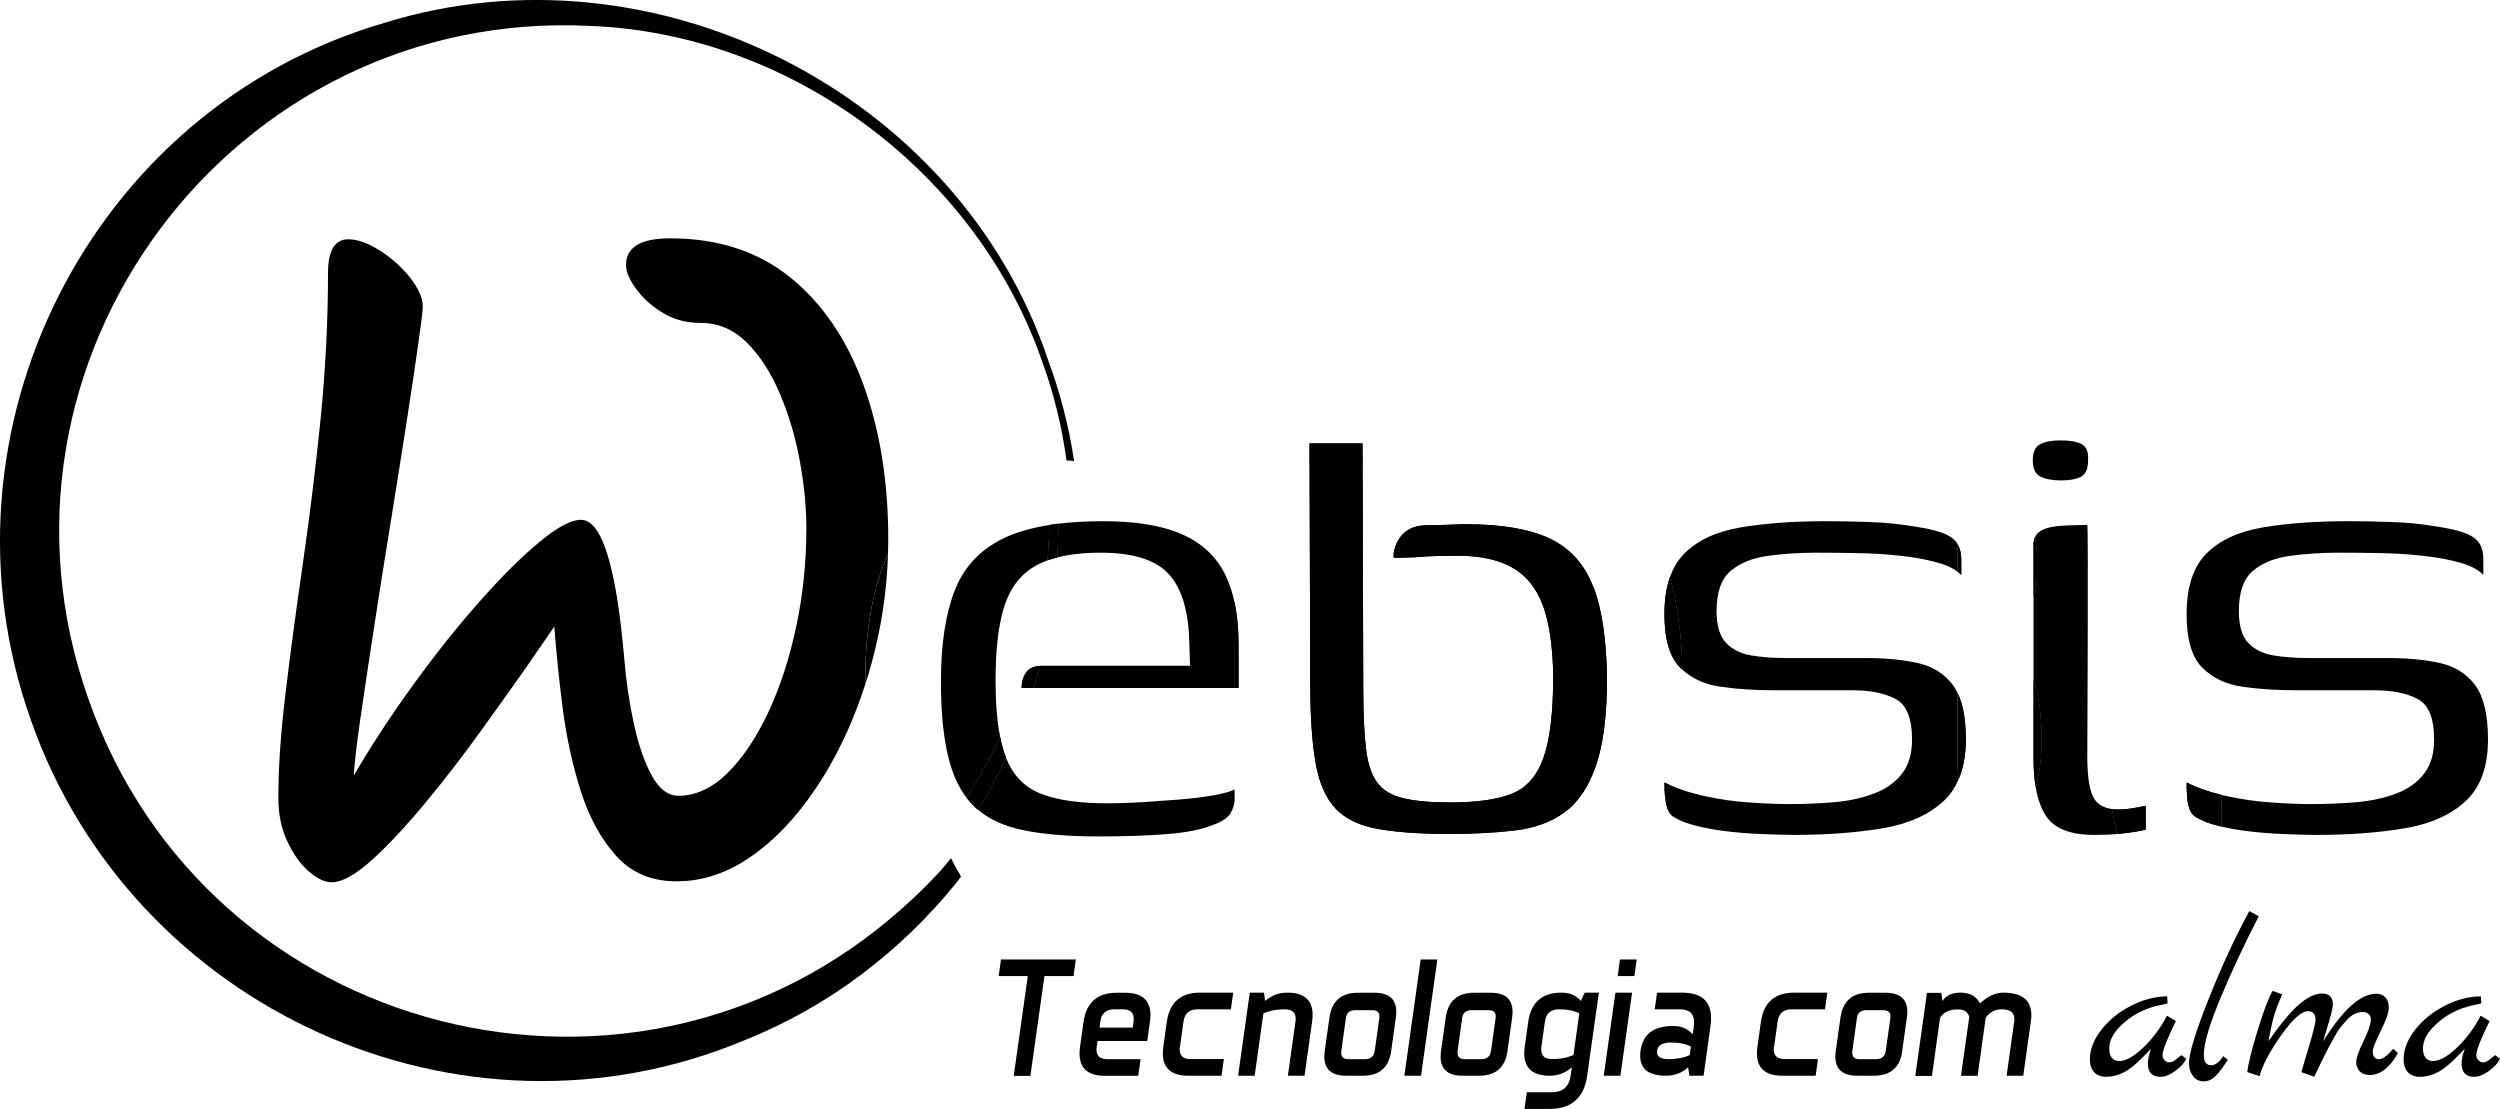 <?xml version="1.0" encoding="UTF-8"?>
<svg id="Layer_2" data-name="Layer 2" xmlns="http://www.w3.org/2000/svg" viewBox="0 0 231.1 102.51">
  <defs>
    <style>
      .cls-1 {
        fill: #000;
        stroke-width: 0px;
      }
    </style>
  </defs>
  <g id="geo">
    <g>
      <g>
        <g>
          <g>
            <path class="cls-1" d="M95.69,61.62h-.01c-.11.03-.2.07-.29.11-.1.04-.19.09-.26.15-.04.02-.07.05-.1.09-.06.04-.11.1-.16.17s-.1.15-.14.23h0c-.13.23-.21.47-.24.74,0,0-.01.01-.01.02-.03.15-.04.31-.04.47h1.06c.22-.67.41-1.35.59-2.04-.14.01-.28.03-.4.06ZM97,48.53c0,1.09-.07,2.18-.17,3.27.28-.1.58-.19.9-.27.06-1.03.09-2.07.09-3.12-.28.04-.55.07-.82.12ZM114.07,55.48l.03,7.69v.43h.39v-4.05c0-1.52-.14-2.87-.42-4.07ZM92.99,70.03c-.21-.54-.39-1.17-.53-1.88-.91,1.94-1.94,3.81-3.11,5.6.25.32.51.61.79.87.09.09.19.17.29.25.94-1.56,1.8-3.17,2.57-4.82,0-.01,0-.01,0-.02Z"/>
            <path class="cls-1" d="M147.29,54.29c-.78-2.08-2.11-3.58-3.98-4.48-1.87-.9-4.47-1.35-7.78-1.35-.66,0-2.63.1-3.67.1-3,0-3.15,3.01-3,3,.69-.02.89,0,1.81-.04.92-.05.84-.08,1.74-.11.9-.02,1.68-.04,2.35-.04,2.08,0,3.77.37,5.05,1.1s2.21,1.9,2.81,3.48c.59,1.59.91,3.76.96,6.5,0,3.37-.3,5.89-.89,7.57-.59,1.68-1.56,2.8-2.91,3.34-1.35.55-3.26.82-5.72.82-1.8,0-3.25-.13-4.34-.39-1.09-.26-1.9-.75-2.42-1.46-.52-.71-.87-1.75-1.03-3.13s-.25-3.2-.25-5.47l-.07-22.74h-4.9l.07,22.18c0,3.08.17,5.54.5,7.39.33,1.85.95,3.25,1.85,4.19.9.95,2.21,1.58,3.94,1.88,1.73.31,3.92.46,6.58.46,2.23,0,4.24-.11,6.04-.32,1.8-.21,3.33-.77,4.58-1.67,1.25-.9,2.23-2.33,2.91-4.3.69-1.97,1.03-4.68,1.03-8.14-.05-3.51-.46-6.3-1.24-8.39Z"/>
            <path class="cls-1" d="M180.98,52.86c.12.09.23.19.32.29v-1.42c0-.58-.11-1.04-.33-1.4,0,.14,0,.29,0,.43v2.1ZM180.98,64.1v6.11c0,.63.02,1.24.07,1.83.45-1.03.67-2.25.67-3.68,0-1.8-.24-3.22-.74-4.26ZM153.86,56.78c0,2.32.49,3.97,1.46,4.94.06.06.12.12.19.17-.08-3.29-.46-6.08-1.16-8.48-.33.95-.49,2.08-.49,3.37ZM153.91,73.62c.08-.17.14-.33.2-.5.07-.19.13-.38.19-.58-.15-.06-.3-.13-.44-.2,0,.49.02.91.05,1.28Z"/>
            <path class="cls-1" d="M188.1,49.69c-.1.24-.14.52-.12.87v4.66c.21-.66.32-1.36.32-2.07v-1.42c0-.75-.07-1.42-.2-2.04ZM187.98,62.82v7.39c0,.94.07,1.79.2,2.55.34-1.28.54-2.74.54-4.4,0-2.09-.24-3.93-.74-5.54ZM197.29,74.69c-.57.09-1.05.14-1.42.14-.22,0-.42-.01-.61-.04.06.5.14.95.25,1.38.08.32.17.63.28.92.06-.01.12-.01.18-.02.64-.07,1.16-.14,1.57-.21.4-.07.67-.13.81-.18v-2.2c-.14.04-.49.11-1.06.21Z"/>
            <path class="cls-1" d="M205.27,73.46c-1.19-.29-2.24-.67-3.14-1.12,0,.95.05,1.66.17,2.14.12.47.32.8.61.99.28.19.66.38,1.14.57.41.14.84.26,1.3.37v-1.93c0-.34-.03-.69-.08-1.02Z"/>
          </g>
          <g>
            <g>
              <path class="cls-1" d="M95.69,61.62h-.01c-.11.03-.2.07-.29.11-.1.04-.19.09-.26.15-.04.02-.07.05-.1.09-.06.04-.11.1-.16.17s-.1.15-.14.23h0c-.13.23-.21.47-.24.74,0,0-.01.01-.01.02-.03.15-.04.31-.04.47h1.06c.22-.67.41-1.35.59-2.04-.14.01-.28.03-.4.06ZM97,48.53c0,1.09-.07,2.18-.17,3.27.28-.1.58-.19.9-.27.06-1.03.09-2.07.09-3.12-.28.04-.55.07-.82.12ZM114.07,55.48l.03,7.69v.43h.39v-4.05c0-1.52-.14-2.87-.42-4.07ZM92.99,70.03c-.21-.54-.39-1.17-.53-1.88-.91,1.94-1.94,3.81-3.11,5.6.25.32.51.61.79.87.09.09.19.17.29.25.94-1.56,1.8-3.17,2.57-4.82,0-.01,0-.01,0-.02Z"/>
              <path class="cls-1" d="M114.13,72.98v.86c0,.47-.13.92-.39,1.35-.26.42-.79.78-1.6,1.06-1.04.43-2.45.71-4.23.85-1.77.15-3.9.22-6.36.22-2.75,0-5.06-.19-6.93-.57-1.71-.35-3.11-.97-4.19-1.88.94-1.56,1.8-3.17,2.57-4.82.64,1.63,1.71,2.73,3.22,3.32,1.51.6,3.58.89,6.18.89.9,0,1.93-.03,3.09-.1,1.17-.08,2.34-.16,3.52-.25,1.19-.1,2.24-.23,3.17-.39.92-.17,1.57-.35,1.95-.54Z"/>
              <path class="cls-1" d="M114.1,63.17v.43h-18.6c.22-.67.41-1.35.59-2.04.11-.02.22-.02.34-.02h13.58l-.07-2.06c-.05-2.94-.68-5.07-1.89-6.4-1.2-1.32-3.3-1.99-6.29-1.99-1.55,0-2.89.15-4.03.44.06-1.03.09-2.07.09-3.12,1.25-.15,2.64-.23,4.16-.23,3.03,0,5.46.4,7.28,1.21,1.83.8,3.15,2.03,3.98,3.69.35.71.63,1.5.83,2.39h0s.03,7.7.03,7.7Z"/>
              <path class="cls-1" d="M97,48.53c0,1.09-.07,2.18-.17,3.27h0c-.35.13-.67.27-.97.43-1.42.76-2.41,1.99-2.98,3.7-.57,1.7-.85,4.02-.85,6.96,0,2.08.14,3.83.43,5.25h0c-.91,1.95-1.94,3.82-3.11,5.61-.71-.93-1.25-2.1-1.62-3.5-.5-1.87-.75-4.3-.75-7.29,0-3.41.43-6.21,1.28-8.39.85-2.17,2.37-3.79,4.55-4.83,1.15-.55,2.55-.95,4.19-1.21Z"/>
            </g>
            <path class="cls-1" d="M147.29,54.29c-.78-2.08-2.11-3.58-3.98-4.48-1.87-.9-4.47-1.35-7.78-1.35-.66,0-2.63.1-3.67.1-3,0-3.15,3.01-3,3,.69-.02.89,0,1.81-.04.92-.05.84-.08,1.74-.11.9-.02,1.68-.04,2.35-.04,2.08,0,3.77.37,5.05,1.1s2.21,1.9,2.81,3.48c.59,1.59.91,3.76.96,6.5,0,3.37-.3,5.89-.89,7.57-.59,1.68-1.56,2.8-2.91,3.34-1.35.55-3.26.82-5.72.82-1.8,0-3.25-.13-4.34-.39-1.09-.26-1.9-.75-2.42-1.46-.52-.71-.87-1.75-1.03-3.13s-.25-3.2-.25-5.47l-.07-22.74h-4.9l.07,22.18c0,3.08.17,5.54.5,7.39.33,1.85.95,3.25,1.85,4.19.9.95,2.21,1.58,3.94,1.88,1.73.31,3.92.46,6.58.46,2.23,0,4.24-.11,6.04-.32,1.8-.21,3.33-.77,4.58-1.67,1.25-.9,2.23-2.33,2.91-4.3.69-1.97,1.03-4.68,1.03-8.14-.05-3.51-.46-6.3-1.24-8.39Z"/>
            <g>
              <path class="cls-1" d="M180.98,52.86c.12.09.23.19.32.29v-1.42c0-.58-.11-1.04-.33-1.4,0,.14,0,.29,0,.43v2.1ZM180.98,64.1v6.11c0,.63.02,1.24.07,1.83.45-1.03.67-2.25.67-3.68,0-1.8-.24-3.22-.74-4.26ZM153.86,56.78c0,2.32.49,3.97,1.46,4.94.06.06.12.12.19.17-.08-3.29-.46-6.08-1.16-8.48-.33.95-.49,2.08-.49,3.37ZM153.91,73.62c.08-.17.14-.33.2-.5.07-.19.13-.38.19-.58-.15-.06-.3-.13-.44-.2,0,.49.02.91.05,1.28Z"/>
              <path class="cls-1" d="M181.05,72.04c-.33.79-.79,1.46-1.39,2.01-1.37,1.28-3.26,2.12-5.65,2.52-2.39.4-5.11.61-8.14.61-.8,0-1.81-.03-3.02-.08-1.21-.04-2.44-.15-3.69-.31-1.26-.17-2.38-.42-3.38-.75-.47-.19-.85-.38-1.14-.57-.28-.19-.48-.52-.6-.99-.06-.23-.1-.51-.13-.85h0c.08-.18.14-.34.2-.51.07-.19.13-.38.19-.58.94.43,2.04.78,3.26,1.05,1.42.31,2.84.51,4.26.6,1.42.1,2.61.14,3.56.14,1.42,0,2.8-.06,4.15-.17,1.35-.12,2.57-.38,3.66-.79,1.09-.4,1.96-1,2.6-1.81.64-.8.96-1.87.96-3.2,0-1.94-.5-3.18-1.49-3.73-1-.54-2.35-.82-4.06-.82h-7.17c-1.76,0-3.4-.1-4.94-.32-1.44-.2-2.64-.73-3.58-1.59h0c-.08-3.3-.46-6.09-1.16-8.49.31-.9.76-1.65,1.36-2.25,1.23-1.23,2.97-2.03,5.22-2.41,2.25-.38,4.87-.57,7.86-.57,1.09,0,2.39.02,3.91.07,1.51.05,2.96.19,4.33.43.95.14,1.74.31,2.38.53.64.21,1.12.51,1.42.89.06.07.11.15.14.23,0,.14,0,.29,0,.43v2.1c-.43-.34-1.03-.62-1.82-.84-.99-.29-2.14-.5-3.44-.64-1.31-.15-2.65-.23-4.02-.25-1.37-.03-2.65-.04-3.84-.04-1.51,0-2.98.1-4.4.29-1.42.19-2.57.65-3.45,1.38-.88.74-1.32,1.98-1.32,3.73,0,1.33.29,2.3.86,2.92.57.61,1.34,1,2.31,1.17.97.17,2.07.25,3.3.25h7.32c1.8,0,3.4.15,4.8.46,1.4.31,2.49,1,3.27,2.06.16.22.31.47.43.75v6.11c0,.63.02,1.24.07,1.83Z"/>
            </g>
            <g>
              <path class="cls-1" d="M188.1,49.69c-.1.24-.14.52-.12.87v4.66c.21-.66.32-1.36.32-2.07v-1.42c0-.75-.07-1.42-.2-2.04ZM187.98,62.82v7.39c0,.94.07,1.79.2,2.55.34-1.28.54-2.74.54-4.4,0-2.09-.24-3.93-.74-5.54ZM197.29,74.69c-.57.09-1.05.14-1.42.14-.22,0-.42-.01-.61-.04.06.5.14.95.25,1.38.08.32.17.63.28.92.06-.01.12-.01.18-.02.64-.07,1.16-.14,1.57-.21.4-.07.67-.13.81-.18v-2.2c-.14.04-.49.11-1.06.21Z"/>
              <path class="cls-1" d="M193.02,42.56c0,.76-.21,1.26-.64,1.5-.42.23-1.04.35-1.84.35s-1.45-.12-1.92-.35c-.48-.24-.71-.74-.71-1.5s.22-1.25.67-1.49,1.08-.36,1.89-.36c.89,0,1.56.12,1.99.36.42.24.61.74.56,1.49Z"/>
              <path class="cls-1" d="M195.79,77.09c-.61.06-1.34.09-2.2.09-2.23,0-3.72-.6-4.48-1.78-.44-.69-.75-1.57-.93-2.64.34-1.28.54-2.74.54-4.4,0-2.09-.24-3.93-.74-5.54v-7.6c.21-.66.32-1.36.32-2.07v-1.42c0-.75-.07-1.42-.2-2.04h0c.48-1.13,2.3-1.13,4.85-1.16.11,0,0,21.4,0,21.4,0,1.94.22,3.24.64,3.91.34.53.9.85,1.67.95.06.5.14.95.25,1.38.08.32.17.63.28.92Z"/>
            </g>
            <g>
              <path class="cls-1" d="M205.27,73.46c-1.19-.29-2.24-.67-3.14-1.12,0,.95.05,1.66.17,2.14.12.47.32.8.61.99.28.19.66.38,1.14.57.41.14.84.26,1.3.37v-1.93c0-.34-.03-.69-.08-1.02Z"/>
              <path class="cls-1" d="M229.99,68.36c0,2.52-.69,4.41-2.06,5.69-1.38,1.28-3.26,2.12-5.65,2.52-2.4.4-5.11.61-8.14.61-.81,0-1.81-.03-3.02-.08-1.21-.04-2.44-.15-3.7-.31-.74-.1-1.43-.23-2.07-.38v-1.93c0-.34-.03-.69-.08-1.02.18.05.36.09.55.13,1.42.31,2.84.51,4.27.6,1.42.1,2.6.14,3.55.14,1.42,0,2.81-.06,4.16-.17,1.35-.12,2.57-.38,3.66-.79,1.09-.4,1.95-1,2.59-1.81.64-.8.96-1.87.96-3.2,0-1.94-.49-3.18-1.49-3.73-1-.54-2.35-.82-4.05-.82h-7.18c-1.75,0-3.4-.1-4.94-.32-1.54-.21-2.8-.8-3.77-1.77-.97-.97-1.45-2.62-1.45-4.94,0-2.51.61-4.38,1.84-5.62,1.24-1.23,2.98-2.03,5.23-2.41,2.25-.38,4.87-.57,7.85-.57,1.09,0,2.39.02,3.91.07,1.52.05,2.96.19,4.34.43.94.14,1.74.31,2.38.53.64.21,1.11.51,1.42.89.31.38.46.92.46,1.63v1.42c-.42-.47-1.14-.85-2.13-1.13-1-.29-2.15-.5-3.45-.64-1.3-.15-2.64-.23-4.01-.25-1.38-.03-2.66-.04-3.84-.04-1.52,0-2.99.1-4.41.29-1.42.19-2.57.65-3.45,1.38-.87.74-1.31,1.98-1.31,3.73,0,1.33.28,2.3.85,2.92.57.61,1.34,1,2.31,1.17.97.17,2.07.25,3.31.25h7.32c1.8,0,3.4.15,4.8.46,1.39.31,2.48,1,3.26,2.06.79,1.07,1.18,2.74,1.18,5.01Z"/>
            </g>
          </g>
        </g>
        <g>
          <path class="cls-1" d="M81.74,52.02c-1.18,3.03-1.76,6.61-1.76,10.94v.3c.2-.59.38-1.2.55-1.81.93-3.34,1.45-6.75,1.56-10.25-.13.27-.24.54-.35.82Z"/>
          <path class="cls-1" d="M82.11,49.84c0,.46-.01.91-.02,1.36-.13.27-.24.54-.35.82-1.18,3.03-1.76,6.61-1.76,10.94v.31c-.98,3.05-2.24,5.85-3.78,8.38-1.85,3.03-3.94,5.43-6.3,7.19-2.35,1.76-4.8,2.63-7.35,2.63-2.33,0-4.2-.79-5.62-2.38-1.41-1.58-2.5-3.6-3.27-6.04-.76-2.43-1.32-5-1.66-7.69-.34-2.69-.59-5.17-.76-7.44-.46.68-1.31,1.91-2.55,3.7-1.25,1.78-2.68,3.8-4.3,6.03-1.61,2.24-3.3,4.43-5.06,6.55-1.76,2.13-3.4,3.89-4.93,5.28-1.53,1.38-2.78,2.08-3.74,2.08-.63,0-1.32-.33-2.09-.98-.76-.65-1.43-1.57-1.99-2.76-.57-1.19-.85-2.55-.85-4.09,0-2.77.22-6.03.68-9.77.45-3.75.99-7.76,1.61-12.04.62-4.28,1.16-8.69,1.62-13.22.45-4.54.68-9.02.68-13.44,0-2.09.62-3.14,1.87-3.14.85,0,1.81.34,2.89,1.02s2.01,1.51,2.81,2.5c.79,1,1.19,1.89,1.19,2.68,0,.4-.15,1.59-.43,3.57-.28,1.99-.65,4.44-1.1,7.36-.46,2.92-.95,6.04-1.49,9.36-.54,3.31-1.05,6.54-1.53,9.69s-.9,5.91-1.24,8.29c-.34,2.38-.53,4.08-.59,5.1,1.7-2.89,3.57-5.74,5.61-8.54,2.04-2.81,4.07-5.35,6.08-7.61,2.01-2.27,3.84-4.09,5.49-5.45,1.64-1.36,2.92-2.04,3.82-2.04,1.93,0,3.26,4.26,4,12.76.17,2.1.47,4.12.89,6.08.43,1.96.98,3.56,1.66,4.8.68,1.25,1.5,1.87,2.47,1.87,1.58,0,3.09-.69,4.51-2.08,1.41-1.39,2.67-3.26,3.78-5.61,1.1-2.35,1.97-5,2.59-7.95.63-2.95.94-5.98.94-9.1,0-1.93-.2-3.98-.6-6.17-.39-2.18-1-4.25-1.83-6.21-.82-1.95-1.84-3.54-3.06-4.76-1.22-1.22-2.65-1.83-4.29-1.83-1.31,0-2.47-.31-3.49-.93-1.02-.62-1.84-1.36-2.46-2.21-.63-.85-.94-1.59-.94-2.21,0-1.65,1.36-2.47,4.08-2.47,4.42,0,8.12,1.21,11.1,3.61,2.98,2.42,5.23,5.72,6.76,9.91,1.53,4.2,2.3,8.96,2.3,14.29Z"/>
        </g>
        <path class="cls-1" d="M87.03,80.39c-1.12,1.24-2.31,2.41-3.57,3.52-24.71,22.17-64.24,12.1-75.26-19.22C-2.94,33.41,21.46.7,54.6,2.4c18.55.73,35.71,13.54,41.76,31.08,1.07,2.94,1.8,5.97,2.22,9.03,0,.02,0,.04,0,.06.24,0,.47.02.71.05,0-.06-.02-.13-.03-.19-.47-3.08-1.26-6.14-2.37-9.14C88.65,8.68,60.53-5.66,35.51,2.12,8.32,10.07-6.63,39.89,2.86,66.58c9.39,26.73,39.8,40.52,65.94,29.59,7.85-3.13,14.5-8.26,19.61-14.57.15-.19.28-.38.43-.57-.33-.54-.64-1.11-.93-1.7-.3.35-.57.72-.88,1.06Z"/>
      </g>
      <g>
        <path class="cls-1" d="M99.45,88.69l-.21,1.54h-2.69l-1.3,9.22h-1.54l1.3-9.22h-2.69l.21-1.54h6.91Z"/>
        <path class="cls-1" d="M101.46,96.22l-.08.54c-.02.09-.02.18-.02.27,0,.59.34.88,1.01.88h3.07l-.22,1.54h-3.07c-1.57,0-2.36-.69-2.36-2.07,0-.19.02-.4.05-.62l.32-2.3c.26-1.79,1.28-2.69,3.07-2.69h.77c1.57,0,2.35.69,2.35,2.06,0,.19-.02.4-.05.63l-.25,1.77h-4.61ZM101.64,94.99h3.07l.07-.54c.02-.09.02-.18.02-.27,0-.59-.34-.88-1.01-.88h-.77c-.77,0-1.21.38-1.31,1.15l-.07.54Z"/>
        <path class="cls-1" d="M109.07,96.75c-.02.09-.02.18-.02.27,0,.59.34.88,1.01.88h3.07l-.21,1.54h-3.07c-1.57,0-2.36-.69-2.36-2.07,0-.19.02-.4.05-.62l.32-2.3c.26-1.79,1.28-2.69,3.07-2.69h3.07l-.22,1.54h-3.07c-.77,0-1.21.38-1.31,1.15l-.32,2.3Z"/>
        <path class="cls-1" d="M115.99,99.44h-1.54l1.08-7.68h1.31l.11.77c.59-.51,1.27-.77,2.04-.77,1.57,0,2.35.69,2.35,2.06,0,.19-.02.4-.05.63l-.7,4.99h-1.54l.7-4.99c.02-.09.02-.18.02-.27,0-.59-.34-.88-1.01-.88-.77,0-1.43.13-1.97.38l-.81,5.76Z"/>
        <path class="cls-1" d="M128.61,97.14c-.22,1.54-1.09,2.3-2.63,2.3h-1.54c-1.35,0-2.02-.59-2.02-1.77,0-.16.01-.34.04-.53l.43-3.07c.22-1.54,1.1-2.3,2.63-2.3h1.54c1.34,0,2.01.59,2.01,1.77,0,.16-.01.34-.04.54l-.43,3.07ZM124,97.14c-.01.06-.02.12-.02.18,0,.39.23.59.68.59h1.54c.51,0,.8-.26.88-.77l.43-3.07c0-.05,0-.1,0-.15,0-.36-.22-.54-.68-.54h-1.54c-.51,0-.8.23-.87.69l-.43,3.07Z"/>
        <path class="cls-1" d="M132.87,88.69l-1.51,10.75h-1.54l1.51-10.75h1.54Z"/>
        <path class="cls-1" d="M139.36,97.14c-.22,1.54-1.09,2.3-2.63,2.3h-1.54c-1.35,0-2.02-.59-2.02-1.77,0-.16.01-.34.04-.53l.43-3.07c.22-1.54,1.1-2.3,2.63-2.3h1.54c1.34,0,2.01.59,2.01,1.77,0,.16-.01.34-.04.54l-.43,3.07ZM134.75,97.14c-.01.06-.02.12-.02.18,0,.39.23.59.68.59h1.54c.51,0,.8-.26.88-.77l.43-3.07c0-.05,0-.1,0-.15,0-.36-.22-.54-.68-.54h-1.54c-.51,0-.8.23-.87.69l-.43,3.07Z"/>
        <path class="cls-1" d="M145.29,98.67c-.58.51-1.26.77-2.03.77-1.57,0-2.36-.69-2.36-2.07,0-.19.02-.4.05-.62l.32-2.3c.26-1.79,1.28-2.69,3.07-2.69.77,0,1.37.26,1.8.77l.35-.77h1.31l-1.08,7.68c-.29,2.05-1.45,3.07-3.5,3.07h-2.3l.22-1.54h2.3c1.02,0,1.61-.51,1.75-1.54l.11-.77ZM144.12,93.3c-.77,0-1.21.38-1.31,1.15l-.32,2.3c-.02.09-.02.18-.02.27,0,.59.34.88,1.01.88.77,0,1.43-.13,1.97-.38l.54-3.84c-.48-.26-1.1-.38-1.87-.38Z"/>
        <path class="cls-1" d="M150.87,91.76l-1.08,7.68h-1.54l1.08-7.68h1.54ZM151.3,88.69l-.22,1.54h-1.54l.21-1.54h1.54Z"/>
        <path class="cls-1" d="M156.58,94.83c.02-.13.02-.25.02-.35,0-.79-.45-1.18-1.34-1.18h-2.3l.22-1.54h2.3c1.79,0,2.69.78,2.69,2.35,0,.23-.02.47-.05.72l-.64,4.61h-1.31l-.12-.77c-.58.51-1.26.77-2.03.77-1.6,0-2.4-.61-2.4-1.83,0-.15.01-.31.03-.47.21-1.54,1.22-2.3,3.01-2.3.77,0,1.37.26,1.81.77l.11-.77ZM156.2,97.52l.11-.77c-.48-.26-1.1-.38-1.87-.38s-1.19.26-1.26.77c0,.05,0,.09,0,.12,0,.43.35.65,1.05.65.77,0,1.43-.13,1.97-.38Z"/>
        <path class="cls-1" d="M163.99,96.75c-.02.09-.02.18-.02.27,0,.59.34.88,1.01.88h3.07l-.21,1.54h-3.07c-1.57,0-2.36-.69-2.36-2.07,0-.19.02-.4.05-.62l.32-2.3c.26-1.79,1.28-2.69,3.07-2.69h3.07l-.22,1.54h-3.07c-.77,0-1.21.38-1.31,1.15l-.32,2.3Z"/>
        <path class="cls-1" d="M175.85,97.14c-.21,1.54-1.09,2.3-2.63,2.3h-1.54c-1.35,0-2.02-.59-2.02-1.77,0-.16.01-.34.04-.53l.43-3.07c.22-1.54,1.1-2.3,2.63-2.3h1.54c1.34,0,2.01.59,2.01,1.77,0,.16-.01.34-.04.54l-.43,3.07ZM171.24,97.14c0,.06-.02.12-.02.18,0,.39.23.59.68.59h1.54c.51,0,.8-.26.88-.77l.43-3.07c0-.05,0-.1,0-.15,0-.36-.23-.54-.68-.54h-1.54c-.51,0-.8.23-.87.69l-.43,3.07Z"/>
        <path class="cls-1" d="M179.45,91.76l.11.77c.33-.51.88-.77,1.65-.77.89,0,1.49.33,1.82,1,.7-.67,1.43-1,2.17-1,1.72,0,2.58.7,2.58,2.1,0,.18-.02.38-.05.59l-.7,4.99h-1.54l.7-4.99c0-.08.02-.16.02-.24,0-.61-.39-.91-1.17-.91-.62,0-1.11.26-1.48.77l-.75,5.38h-1.54l.77-5.45c-.12-.46-.47-.69-1.06-.69-.77,0-1.32.26-1.64.77l-.75,5.38h-1.54l1.08-7.68h1.31Z"/>
      </g>
      <g>
        <path class="cls-1" d="M201.64,97.53l.46.34c-.19.4-.53.77-1.02,1.13s-.95.54-1.36.54c-.78,0-1.17-.41-1.17-1.23,0-.38.1-.84.3-1.37l-.73.75c-.71.73-1.33,1.22-1.86,1.47-.52.25-1.04.38-1.54.38s-.88-.14-1.14-.43c-.26-.29-.39-.68-.39-1.18,0-.93.36-1.84,1.07-2.75.71-.91,1.63-1.64,2.74-2.21s2.22-.86,3.33-.87l.04.66-.83.18c-1.2.27-2.27.79-3.18,1.59-.92.79-1.38,1.58-1.38,2.37s.32,1.18.95,1.18c.6,0,1.33-.42,2.2-1.25.87-.83,1.6-1.81,2.18-2.94l.83.5c-.82,1.65-1.23,2.71-1.23,3.15,0,.19.06.34.19.47.13.12.25.19.38.19s.21,0,.25-.02c.04-.01.08-.03.12-.05.04-.02.09-.05.15-.09.06-.04.11-.08.16-.12.05-.04.12-.1.23-.18.11-.08.19-.15.26-.2Z"/>
        <path class="cls-1" d="M205.52,97.63l.42.34c-.45.7-.84,1.21-1.16,1.52s-.68.47-1.08.47-.72-.16-.97-.48c-.25-.32-.38-.71-.38-1.19,0-.93.61-2.92,1.83-5.98s2.47-5.76,3.75-8.09l.87.48c-1.3,2.51-2.47,5.01-3.51,7.49s-1.57,4.26-1.57,5.35c0,.62.23.93.69.93.37,0,.74-.28,1.11-.83Z"/>
        <path class="cls-1" d="M221.24,96.95l.42.4c-.75,1.35-1.62,2.02-2.6,2.02-.4,0-.7-.11-.92-.33s-.33-.51-.33-.87.22-.99.65-1.88c.44-.89.67-1.56.7-2.02.01-.21-.05-.38-.19-.52-.14-.13-.33-.2-.57-.2s-.48.06-.72.17c-.25.11-.48.29-.71.54-.23.25-.44.5-.63.73s-.4.58-.63,1.01-.43.8-.59,1.09c-.28.54-.67,1.36-1.19,2.44l-1.19-.42s.22-.79.66-2.24.65-2.32.65-2.6-.07-.48-.2-.61c-.13-.12-.3-.19-.5-.19-.59,0-1.42.74-2.47,2.22-1.05,1.48-1.72,2.74-2.01,3.79l-1.13-.38c.07-.7.38-1.96.93-3.78.56-1.82,1.02-3.06,1.41-3.72l.89.32c-.41.91-.69,1.68-.85,2.31-.16.63-.3,1.3-.42,2.01,1.14-1.63,2.09-2.77,2.86-3.42.77-.66,1.46-.98,2.08-.98.67,0,1.01.34,1.01,1.01,0,.26-.12.79-.35,1.57-.23.78-.41,1.4-.55,1.84,1.83-2.94,3.46-4.4,4.9-4.4.36,0,.64.11.85.33s.32.54.32.97-.25,1.14-.74,2.13-.74,1.62-.74,1.88.05.45.16.57c.11.12.24.18.4.18.34,0,.79-.33,1.35-.99Z"/>
        <path class="cls-1" d="M230.64,97.53l.46.34c-.19.4-.53.77-1.02,1.13s-.95.54-1.36.54c-.78,0-1.17-.41-1.17-1.23,0-.38.1-.84.3-1.37l-.73.75c-.71.73-1.33,1.22-1.86,1.47-.52.25-1.04.38-1.54.38s-.88-.14-1.14-.43c-.26-.29-.39-.68-.39-1.18,0-.93.36-1.84,1.07-2.75.71-.91,1.63-1.64,2.74-2.21s2.22-.86,3.33-.87l.04.66-.83.18c-1.2.27-2.27.79-3.18,1.59-.92.79-1.38,1.58-1.38,2.37s.32,1.18.95,1.18c.6,0,1.33-.42,2.2-1.25.87-.83,1.6-1.81,2.18-2.94l.83.5c-.82,1.65-1.23,2.71-1.23,3.15,0,.19.06.34.19.47.13.12.25.19.38.19s.21,0,.25-.02c.04-.01.08-.03.12-.05.04-.02.09-.05.15-.09.06-.04.11-.08.16-.12.05-.04.12-.1.23-.18.11-.08.19-.15.26-.2Z"/>
      </g>
    </g>
  </g>
</svg>